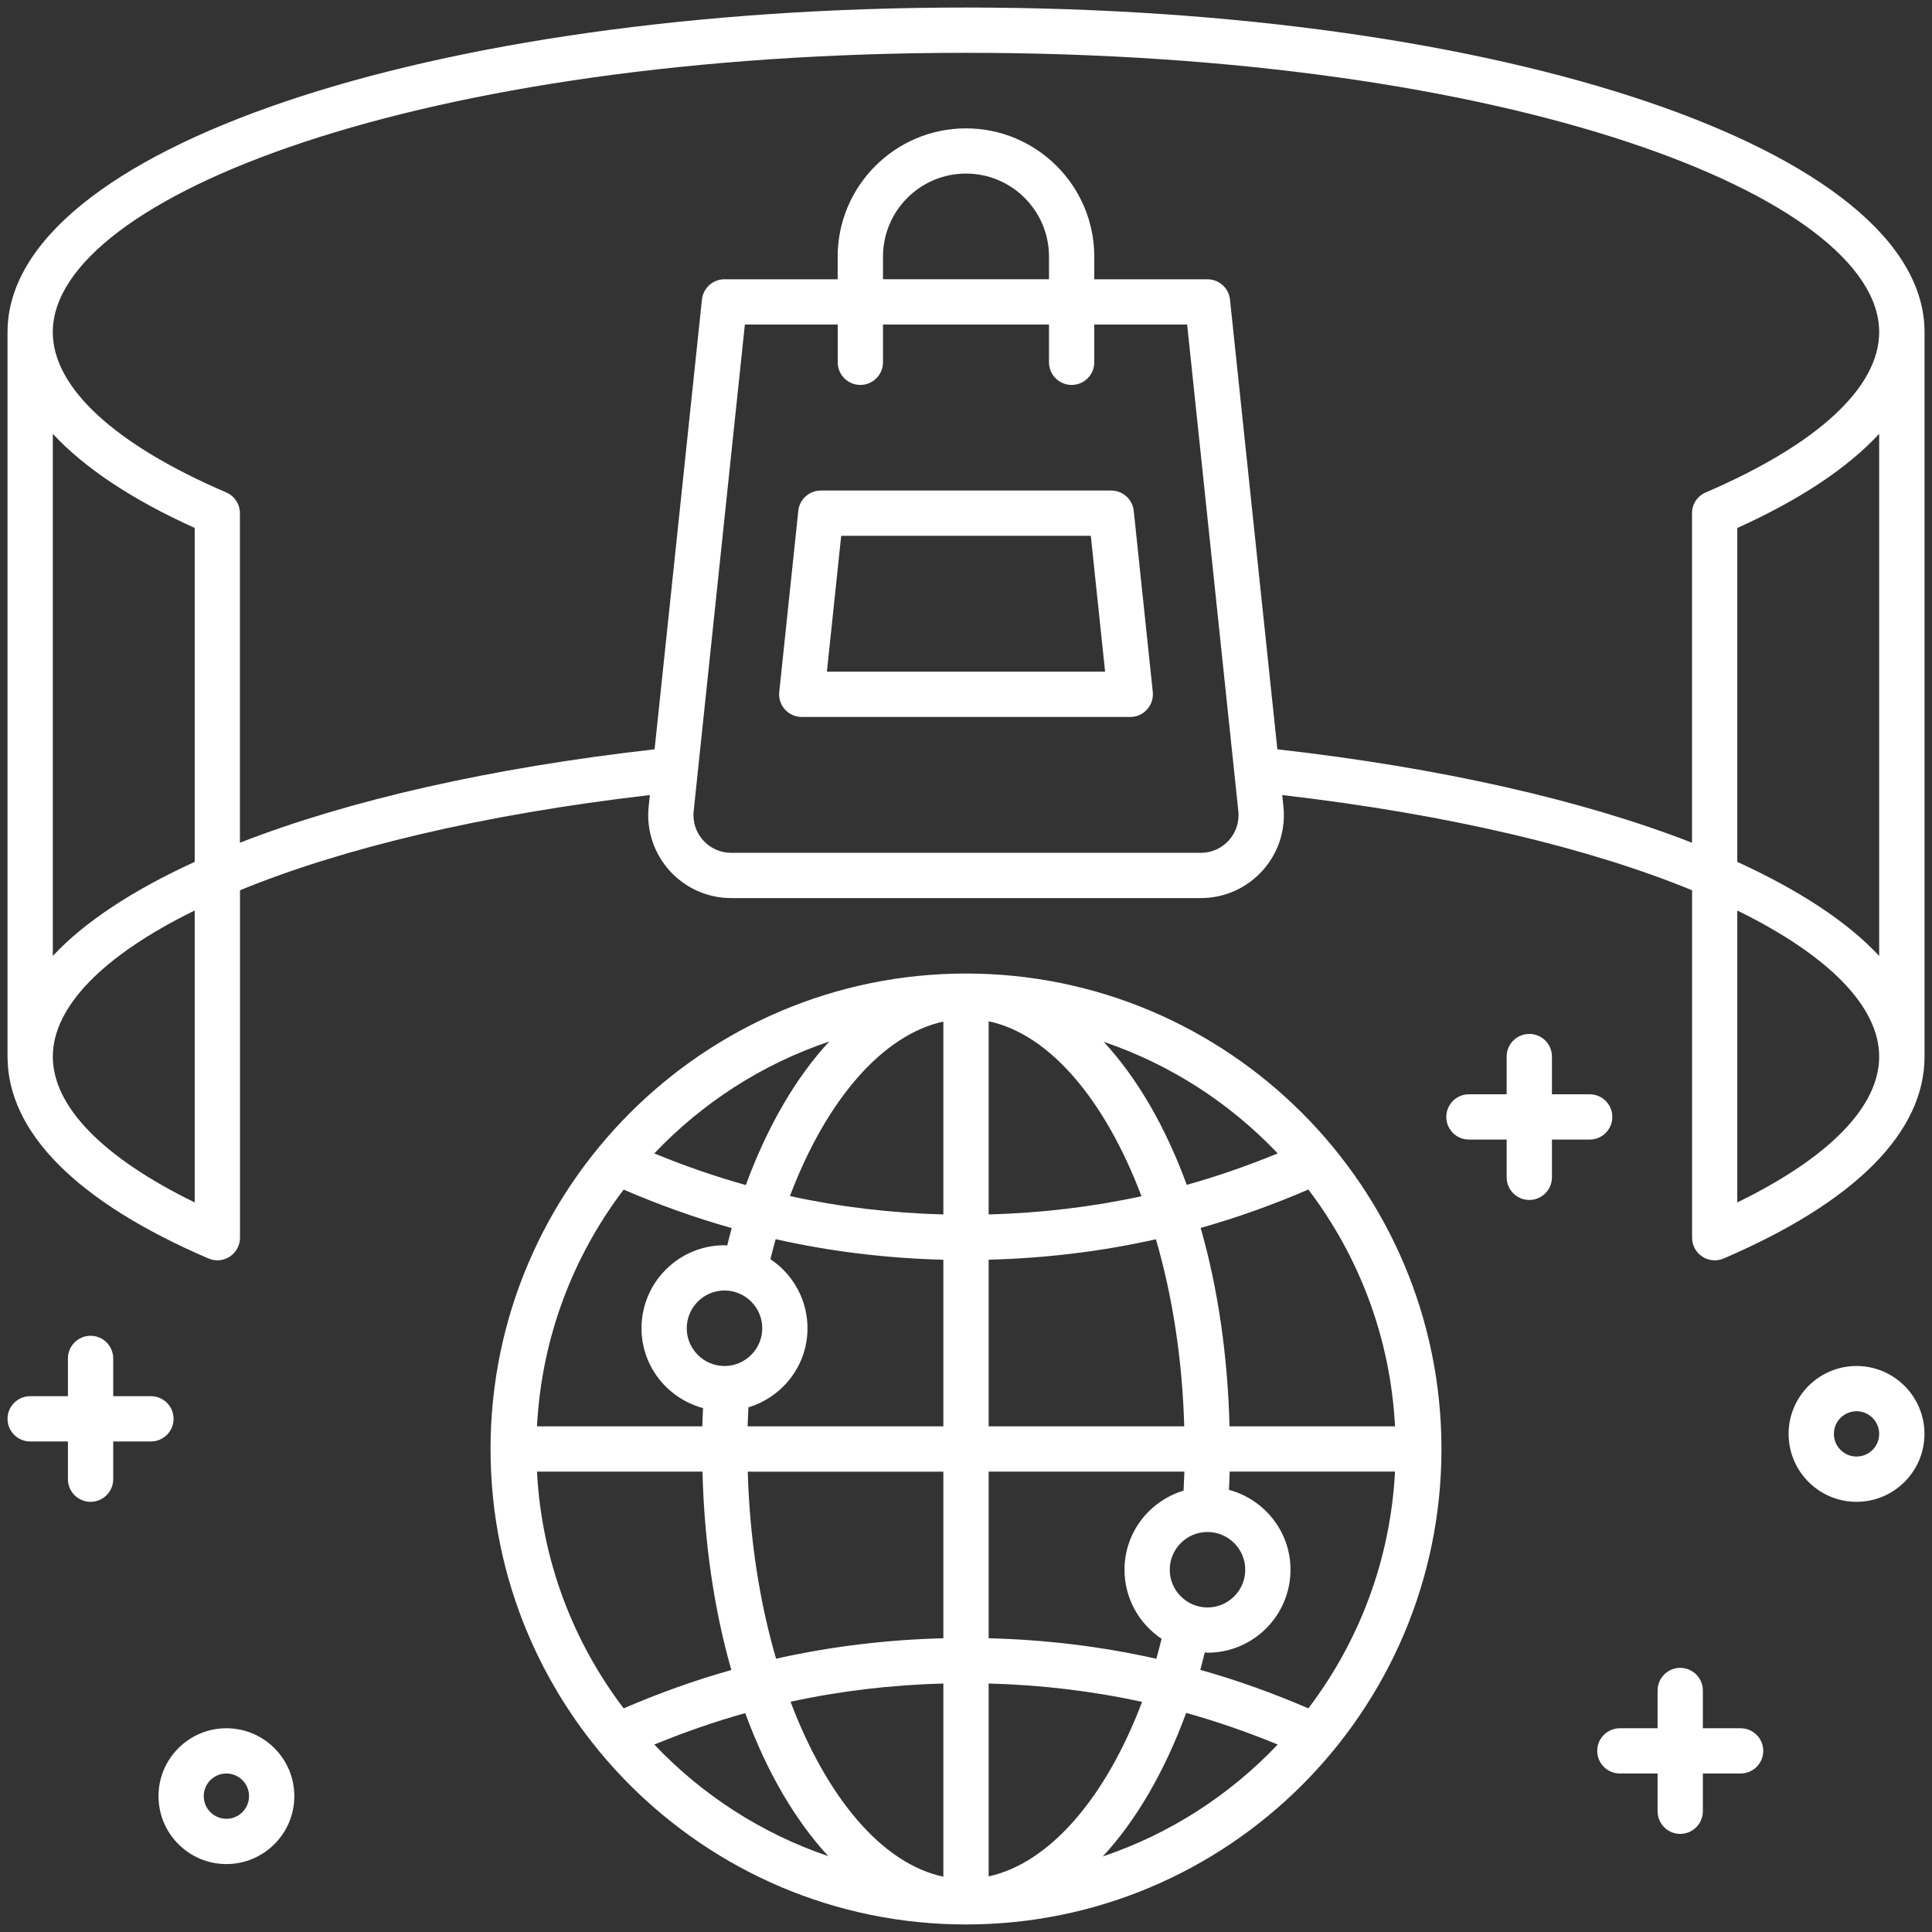 <svg width="50" height="50" viewBox="0 0 50 50" fill="none" xmlns="http://www.w3.org/2000/svg">
<rect x="0" y="0" width="50" height="50" fill="#333333" stroke="none"/>
<g clip-path="url(#clip0_73_20)">
<path d="M41.727 28.906C41.727 28.583 41.464 28.32 41.141 28.32H40.164V27.344C40.164 27.02 39.902 26.758 39.578 26.758C39.255 26.758 38.992 27.02 38.992 27.344V28.32H38.016C37.692 28.32 37.43 28.583 37.43 28.906C37.43 29.23 37.692 29.492 38.016 29.492H38.992V30.469C38.992 30.792 39.255 31.055 39.578 31.055C39.902 31.055 40.164 30.792 40.164 30.469V29.492H41.141C41.464 29.492 41.727 29.23 41.727 28.906Z" fill="white"/>
<path d="M45.047 44.727H44.07V43.75C44.07 43.427 43.808 43.164 43.484 43.164C43.161 43.164 42.898 43.427 42.898 43.75V44.727H41.922C41.598 44.727 41.336 44.989 41.336 45.312C41.336 45.636 41.598 45.898 41.922 45.898H42.898V46.875C42.898 47.198 43.161 47.461 43.484 47.461C43.808 47.461 44.07 47.198 44.07 46.875V45.898H45.047C45.37 45.898 45.633 45.636 45.633 45.312C45.633 44.989 45.37 44.727 45.047 44.727Z" fill="white"/>
<path d="M4.492 36.719C4.492 36.395 4.23 36.133 3.906 36.133H2.93V35.156C2.93 34.833 2.667 34.57 2.344 34.57C2.02 34.57 1.758 34.833 1.758 35.156V36.133H0.781C0.458 36.133 0.195 36.395 0.195 36.719C0.195 37.042 0.458 37.305 0.781 37.305H1.758V38.281C1.758 38.605 2.02 38.867 2.344 38.867C2.667 38.867 2.93 38.605 2.93 38.281V37.305H3.906C4.23 37.305 4.492 37.042 4.492 36.719Z" fill="white"/>
<path d="M5.859 44.727C4.89 44.727 4.102 45.515 4.102 46.484C4.102 47.454 4.89 48.242 5.859 48.242C6.829 48.242 7.617 47.454 7.617 46.484C7.617 45.515 6.829 44.727 5.859 44.727ZM5.859 47.07C5.536 47.07 5.273 46.808 5.273 46.484C5.273 46.161 5.536 45.898 5.859 45.898C6.183 45.898 6.445 46.161 6.445 46.484C6.445 46.808 6.183 47.07 5.859 47.07Z" fill="white"/>
<path d="M48.047 35.352C47.077 35.352 46.289 36.14 46.289 37.109C46.289 38.079 47.077 38.867 48.047 38.867C49.016 38.867 49.805 38.079 49.805 37.109C49.805 36.14 49.016 35.352 48.047 35.352ZM48.047 37.695C47.723 37.695 47.461 37.433 47.461 37.109C47.461 36.786 47.723 36.523 48.047 36.523C48.37 36.523 48.633 36.786 48.633 37.109C48.633 37.433 48.37 37.695 48.047 37.695Z" fill="white"/>
<path d="M25 25.195C18.215 25.195 12.695 30.715 12.695 37.5C12.695 44.285 18.215 49.805 25 49.805C31.785 49.805 37.305 44.285 37.305 37.5C37.305 30.715 31.785 25.195 25 25.195ZM21.461 26.954C20.602 27.88 19.863 29.142 19.302 30.669C18.5 30.446 17.71 30.17 16.933 29.851C18.171 28.545 19.719 27.541 21.461 26.954ZM19.727 34.375C19.727 34.913 19.288 35.352 18.75 35.352C18.212 35.352 17.773 34.913 17.773 34.375C17.773 33.837 18.212 33.398 18.75 33.398C19.288 33.398 19.727 33.837 19.727 34.375ZM16.14 30.787C17.055 31.181 17.988 31.516 18.937 31.783C18.895 31.929 18.859 32.084 18.82 32.234C18.796 32.234 18.774 32.227 18.75 32.227C17.565 32.227 16.602 33.19 16.602 34.375C16.602 35.366 17.28 36.195 18.195 36.441C18.187 36.604 18.18 36.761 18.176 36.914H13.897C14.017 34.619 14.831 32.509 16.14 30.787ZM16.14 44.212C14.831 42.49 14.017 40.38 13.897 38.085H18.18C18.227 39.942 18.487 41.681 18.927 43.219C17.981 43.486 17.052 43.819 16.14 44.212ZM16.933 45.149C17.706 44.832 18.489 44.558 19.287 44.335C19.838 45.844 20.573 47.103 21.436 48.037C19.704 47.449 18.165 46.448 16.933 45.149ZM24.414 48.569C22.812 48.227 21.39 46.503 20.459 44.041C21.752 43.759 23.073 43.606 24.414 43.569V48.569ZM24.414 42.398C22.945 42.436 21.499 42.61 20.085 42.927C19.66 41.473 19.401 39.826 19.352 38.086H24.414V42.398ZM24.414 36.914H19.348C19.354 36.755 19.361 36.591 19.369 36.422C20.251 36.154 20.898 35.344 20.898 34.375C20.898 33.63 20.516 32.973 19.938 32.587C19.984 32.415 20.025 32.238 20.074 32.07C21.492 32.389 22.941 32.564 24.414 32.602V36.914ZM24.414 31.43C23.068 31.394 21.741 31.238 20.443 30.954C21.39 28.453 22.848 26.778 24.414 26.438V31.43ZM33.067 29.85C32.294 30.167 31.511 30.441 30.713 30.664C30.162 29.155 29.427 27.896 28.564 26.962C30.296 27.55 31.834 28.551 33.067 29.85ZM25.586 26.43C27.188 26.772 28.61 28.496 29.541 30.958C28.248 31.24 26.927 31.393 25.586 31.43V26.43ZM25.586 32.601C27.055 32.563 28.501 32.389 29.915 32.072C30.34 33.527 30.599 35.173 30.648 36.913H25.586V32.601ZM25.586 38.085H30.652C30.646 38.244 30.639 38.408 30.631 38.577C29.749 38.845 29.102 39.656 29.102 40.624C29.102 41.37 29.484 42.027 30.062 42.412C30.016 42.584 29.975 42.761 29.926 42.929C28.508 42.61 27.059 42.435 25.586 42.398V38.085ZM31.25 39.648C31.788 39.648 32.227 40.086 32.227 40.624C32.227 41.163 31.788 41.601 31.25 41.601C30.712 41.601 30.273 41.163 30.273 40.624C30.273 40.086 30.712 39.648 31.25 39.648ZM25.586 48.561V43.569C26.932 43.605 28.259 43.761 29.557 44.045C28.61 46.546 27.152 48.22 25.586 48.561ZM28.539 48.045C29.398 47.12 30.137 45.857 30.698 44.33C31.5 44.553 32.29 44.829 33.067 45.148C31.829 46.454 30.281 47.459 28.539 48.045ZM33.86 44.212C32.944 43.817 32.013 43.483 31.063 43.216C31.105 43.069 31.141 42.915 31.18 42.765C31.204 42.765 31.226 42.772 31.25 42.772C32.435 42.772 33.398 41.809 33.398 40.623C33.398 39.632 32.719 38.803 31.805 38.557C31.813 38.395 31.82 38.237 31.824 38.084H36.103C35.983 40.38 35.169 42.489 33.86 44.212ZM36.103 36.913H31.82C31.773 35.056 31.513 33.317 31.073 31.778C32.019 31.512 32.948 31.178 33.86 30.785C35.169 32.508 35.983 34.617 36.103 36.913Z" fill="white"/>
<path d="M28.757 12.695H21.243C20.943 12.695 20.691 12.922 20.66 13.22L20.167 17.908C20.13 18.254 20.402 18.555 20.75 18.555H29.251C29.598 18.555 29.869 18.253 29.834 17.908L29.341 13.22C29.309 12.922 29.058 12.695 28.758 12.695H28.757ZM21.4 17.383L21.77 13.867H28.23L28.6 17.383H21.4Z" fill="white"/>
<path d="M25 0.195C11.091 0.195 0.195 3.884 0.195 8.594V27.344C0.195 29.302 1.993 31.109 5.394 32.569C5.78 32.736 6.211 32.452 6.211 32.031V23.04C8.841 21.96 12.463 21.08 16.818 20.576L16.788 20.869C16.654 22.137 17.648 23.242 18.924 23.242H31.078C32.354 23.242 33.348 22.137 33.215 20.869L33.184 20.576C37.539 21.08 41.161 21.96 43.791 23.04V32.031C43.791 32.452 44.222 32.736 44.609 32.569C48.009 31.109 49.807 29.302 49.807 27.344V8.594C49.805 3.884 38.909 0.195 25 0.195ZM5.039 31.119C2.663 29.96 1.367 28.635 1.367 27.344C1.367 26.052 2.675 24.722 5.039 23.563V31.119ZM5.039 22.305C3.451 23.032 2.196 23.85 1.367 24.739V11.227C2.181 12.106 3.409 12.927 5.039 13.663V22.305V22.305ZM31.077 22.071H18.923C18.344 22.071 17.891 21.569 17.952 20.992L19.277 8.399H21.68V9.376C21.68 9.699 21.942 9.962 22.266 9.962C22.589 9.962 22.852 9.699 22.852 9.376V8.399H27.148V9.376C27.148 9.699 27.411 9.962 27.734 9.962C28.058 9.962 28.32 9.699 28.32 9.376V8.399H30.723L32.048 20.992C32.109 21.569 31.657 22.071 31.077 22.071ZM22.852 7.227V6.641C22.852 5.455 23.815 4.492 25 4.492C26.185 4.492 27.148 5.455 27.148 6.641V7.227H22.852ZM44.961 31.119V23.564C47.324 24.723 48.633 26.05 48.633 27.345C48.633 28.639 47.337 29.96 44.961 31.119ZM48.633 24.739C47.804 23.85 46.549 23.033 44.961 22.305V13.664C46.591 12.928 47.818 12.107 48.633 11.227V24.739ZM44.144 12.744C43.928 12.836 43.789 13.048 43.789 13.282V21.81C40.962 20.706 37.276 19.869 33.058 19.392L31.832 7.752C31.801 7.454 31.549 7.228 31.249 7.228H28.32V6.642C28.32 4.812 26.831 3.322 24.999 3.322C23.168 3.322 21.679 4.812 21.679 6.642V7.228H18.749C18.449 7.228 18.198 7.455 18.166 7.752L16.941 19.392C12.723 19.869 9.036 20.706 6.209 21.81V13.282C6.209 13.048 6.07 12.836 5.855 12.744C2.96 11.501 1.366 10.027 1.366 8.595C1.367 5.104 10.863 1.367 25 1.367C39.137 1.367 48.633 5.104 48.633 8.594C48.633 10.026 47.038 11.501 44.144 12.744Z" fill="white"/>
</g>
<defs>
<clipPath id="clip0_73_20">
<rect width="50" height="50" fill="white"/>
</clipPath>
</defs>
</svg>

